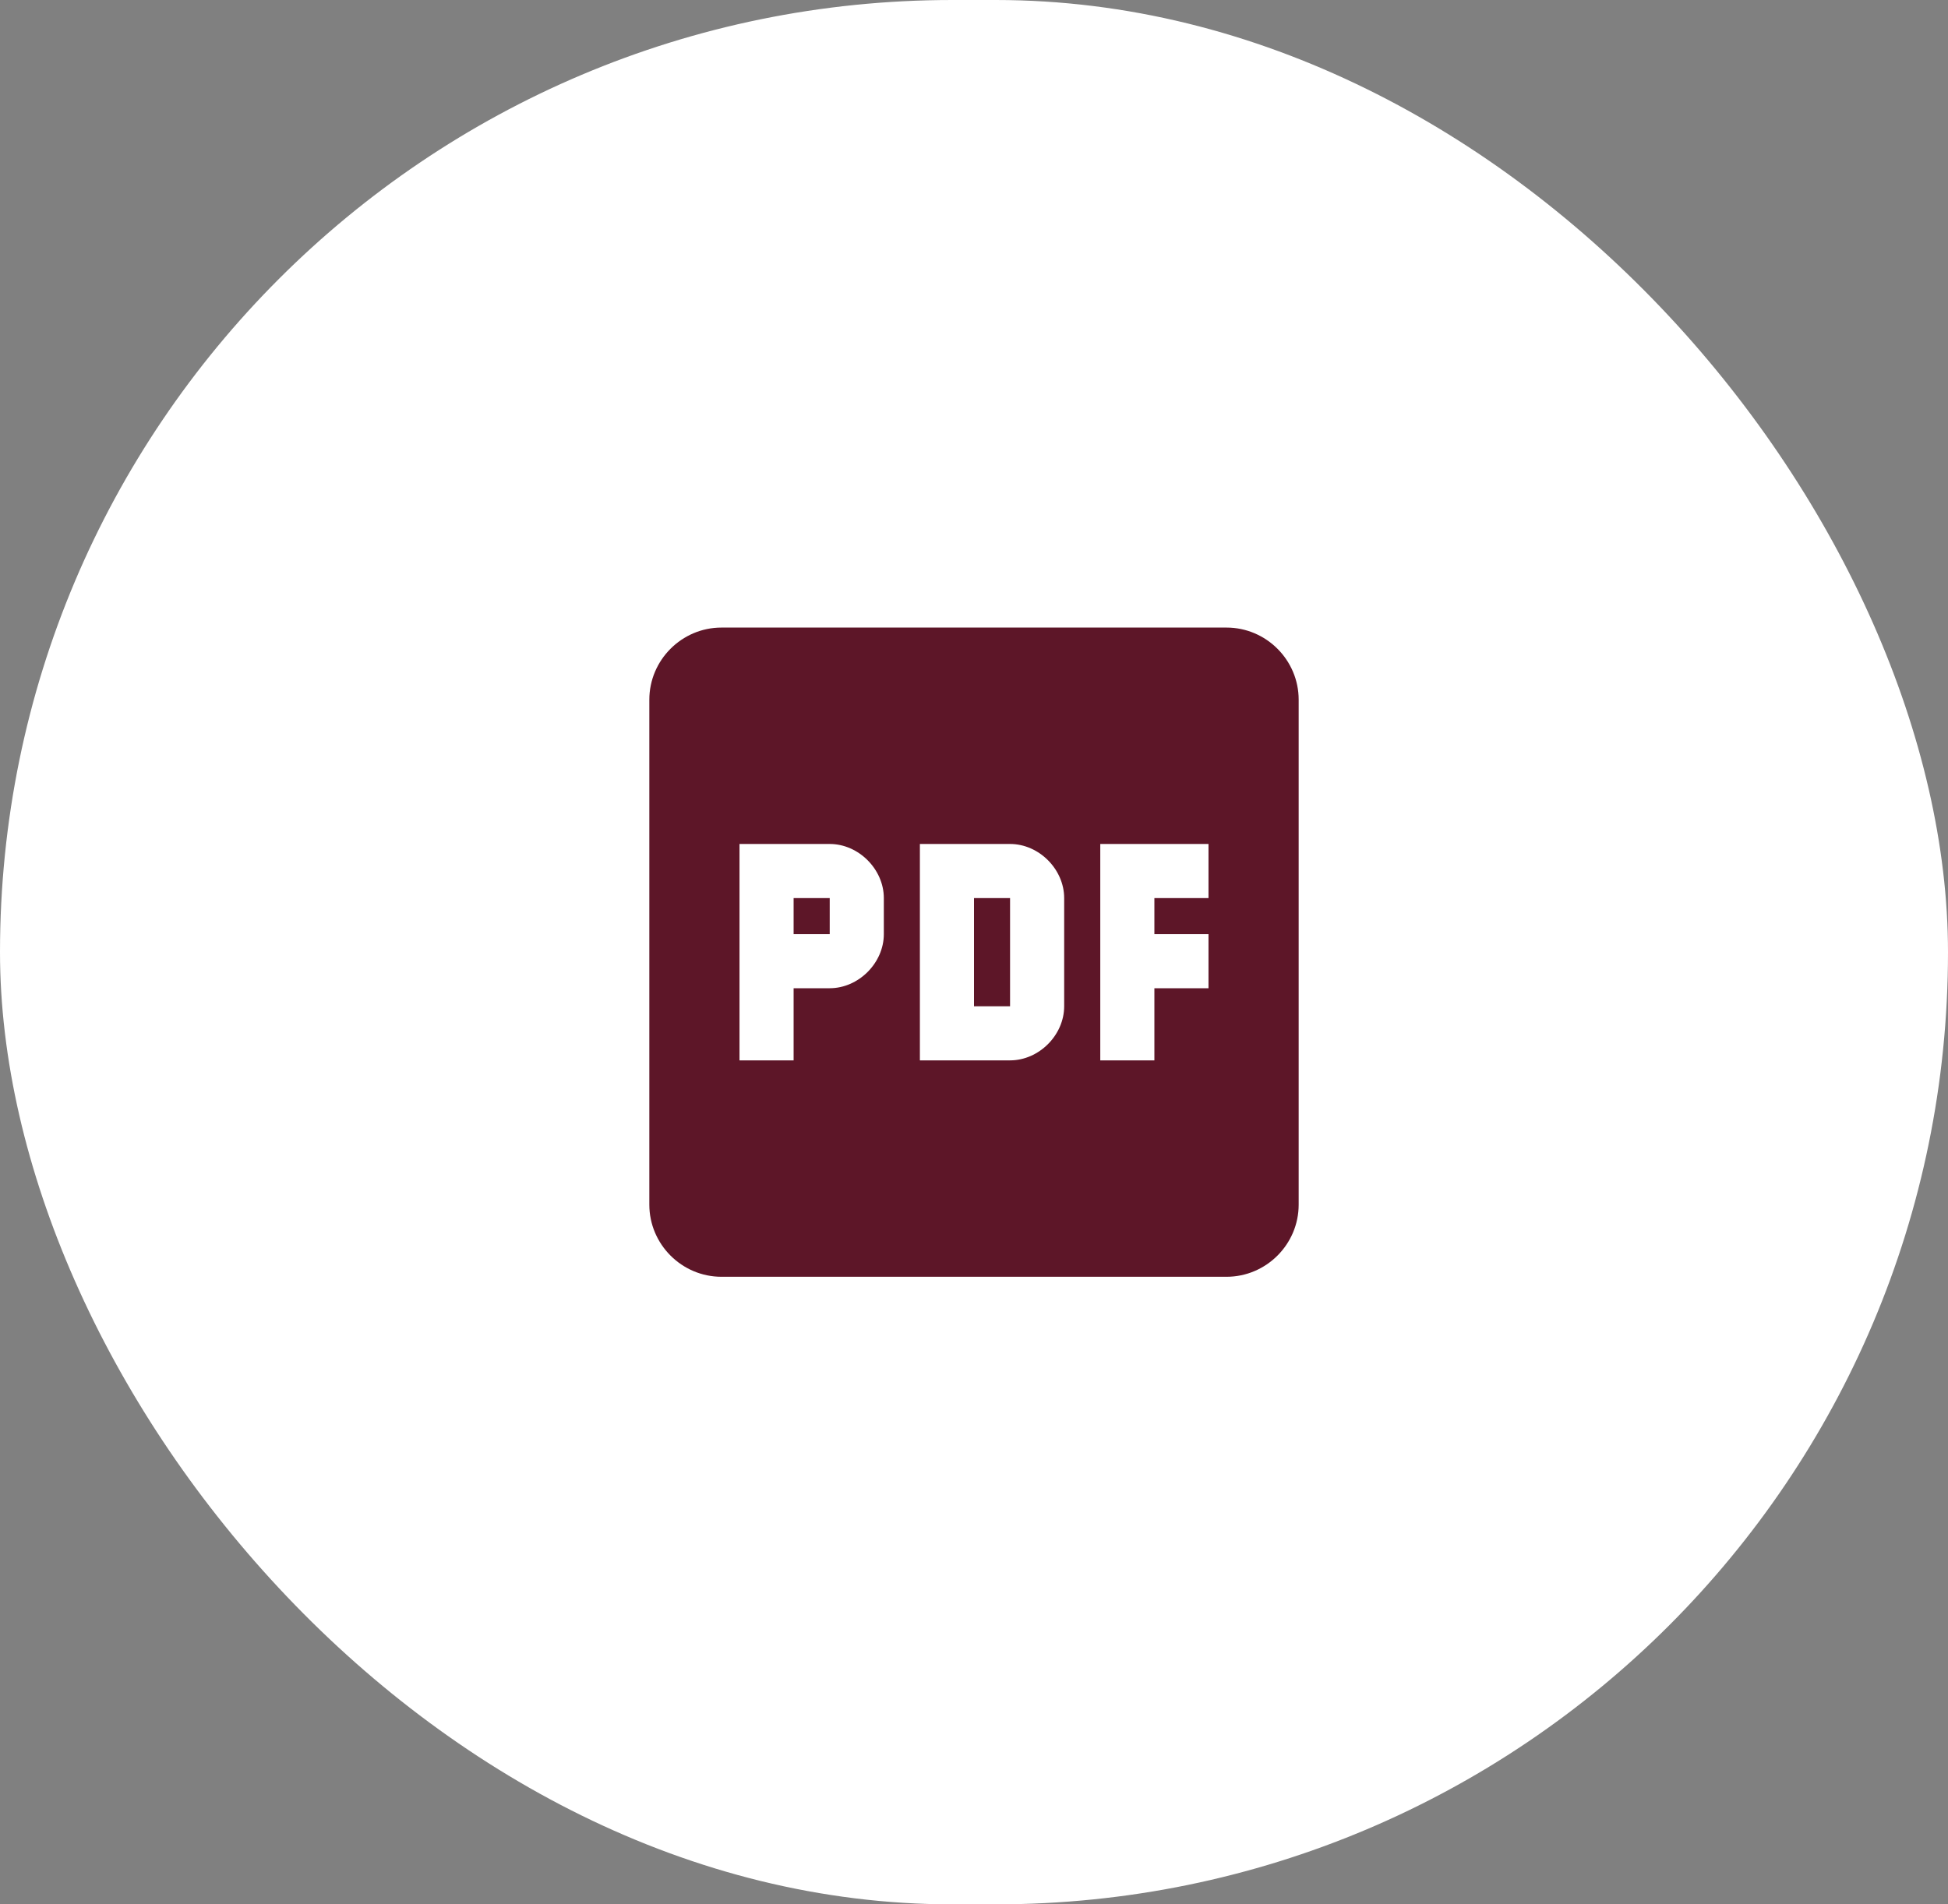 <svg width="45" height="44" viewBox="0 0 45 44" fill="none" xmlns="http://www.w3.org/2000/svg">
<rect x="0" y="0" width="45" height="44" fill="#808080" stroke="none"/>
<rect width="45" height="44" rx="22" fill="white"/>
<path d="M28.333 14.5H16.667C15.75 14.5 15 15.25 15 16.167V27.833C15 28.75 15.75 29.5 16.667 29.5H28.333C29.25 29.5 30 28.75 30 27.833V16.167C30 15.25 29.25 14.5 28.333 14.5ZM20.417 21.583C20.417 22.25 19.833 22.833 19.167 22.833H18.333V24.5H17.083V19.5H19.167C19.833 19.5 20.417 20.083 20.417 20.75V21.583ZM24.583 23.25C24.583 23.917 24 24.5 23.333 24.5H21.25V19.5H23.333C24 19.5 24.583 20.083 24.583 20.75V23.25ZM27.917 20.75H26.667V21.583H27.917V22.833H26.667V24.5H25.417V19.5H27.917V20.75ZM22.5 20.75H23.333V23.25H22.5V20.75ZM18.333 20.75H19.167V21.583H18.333V20.75Z" fill="#5D1628"/>
</svg>
